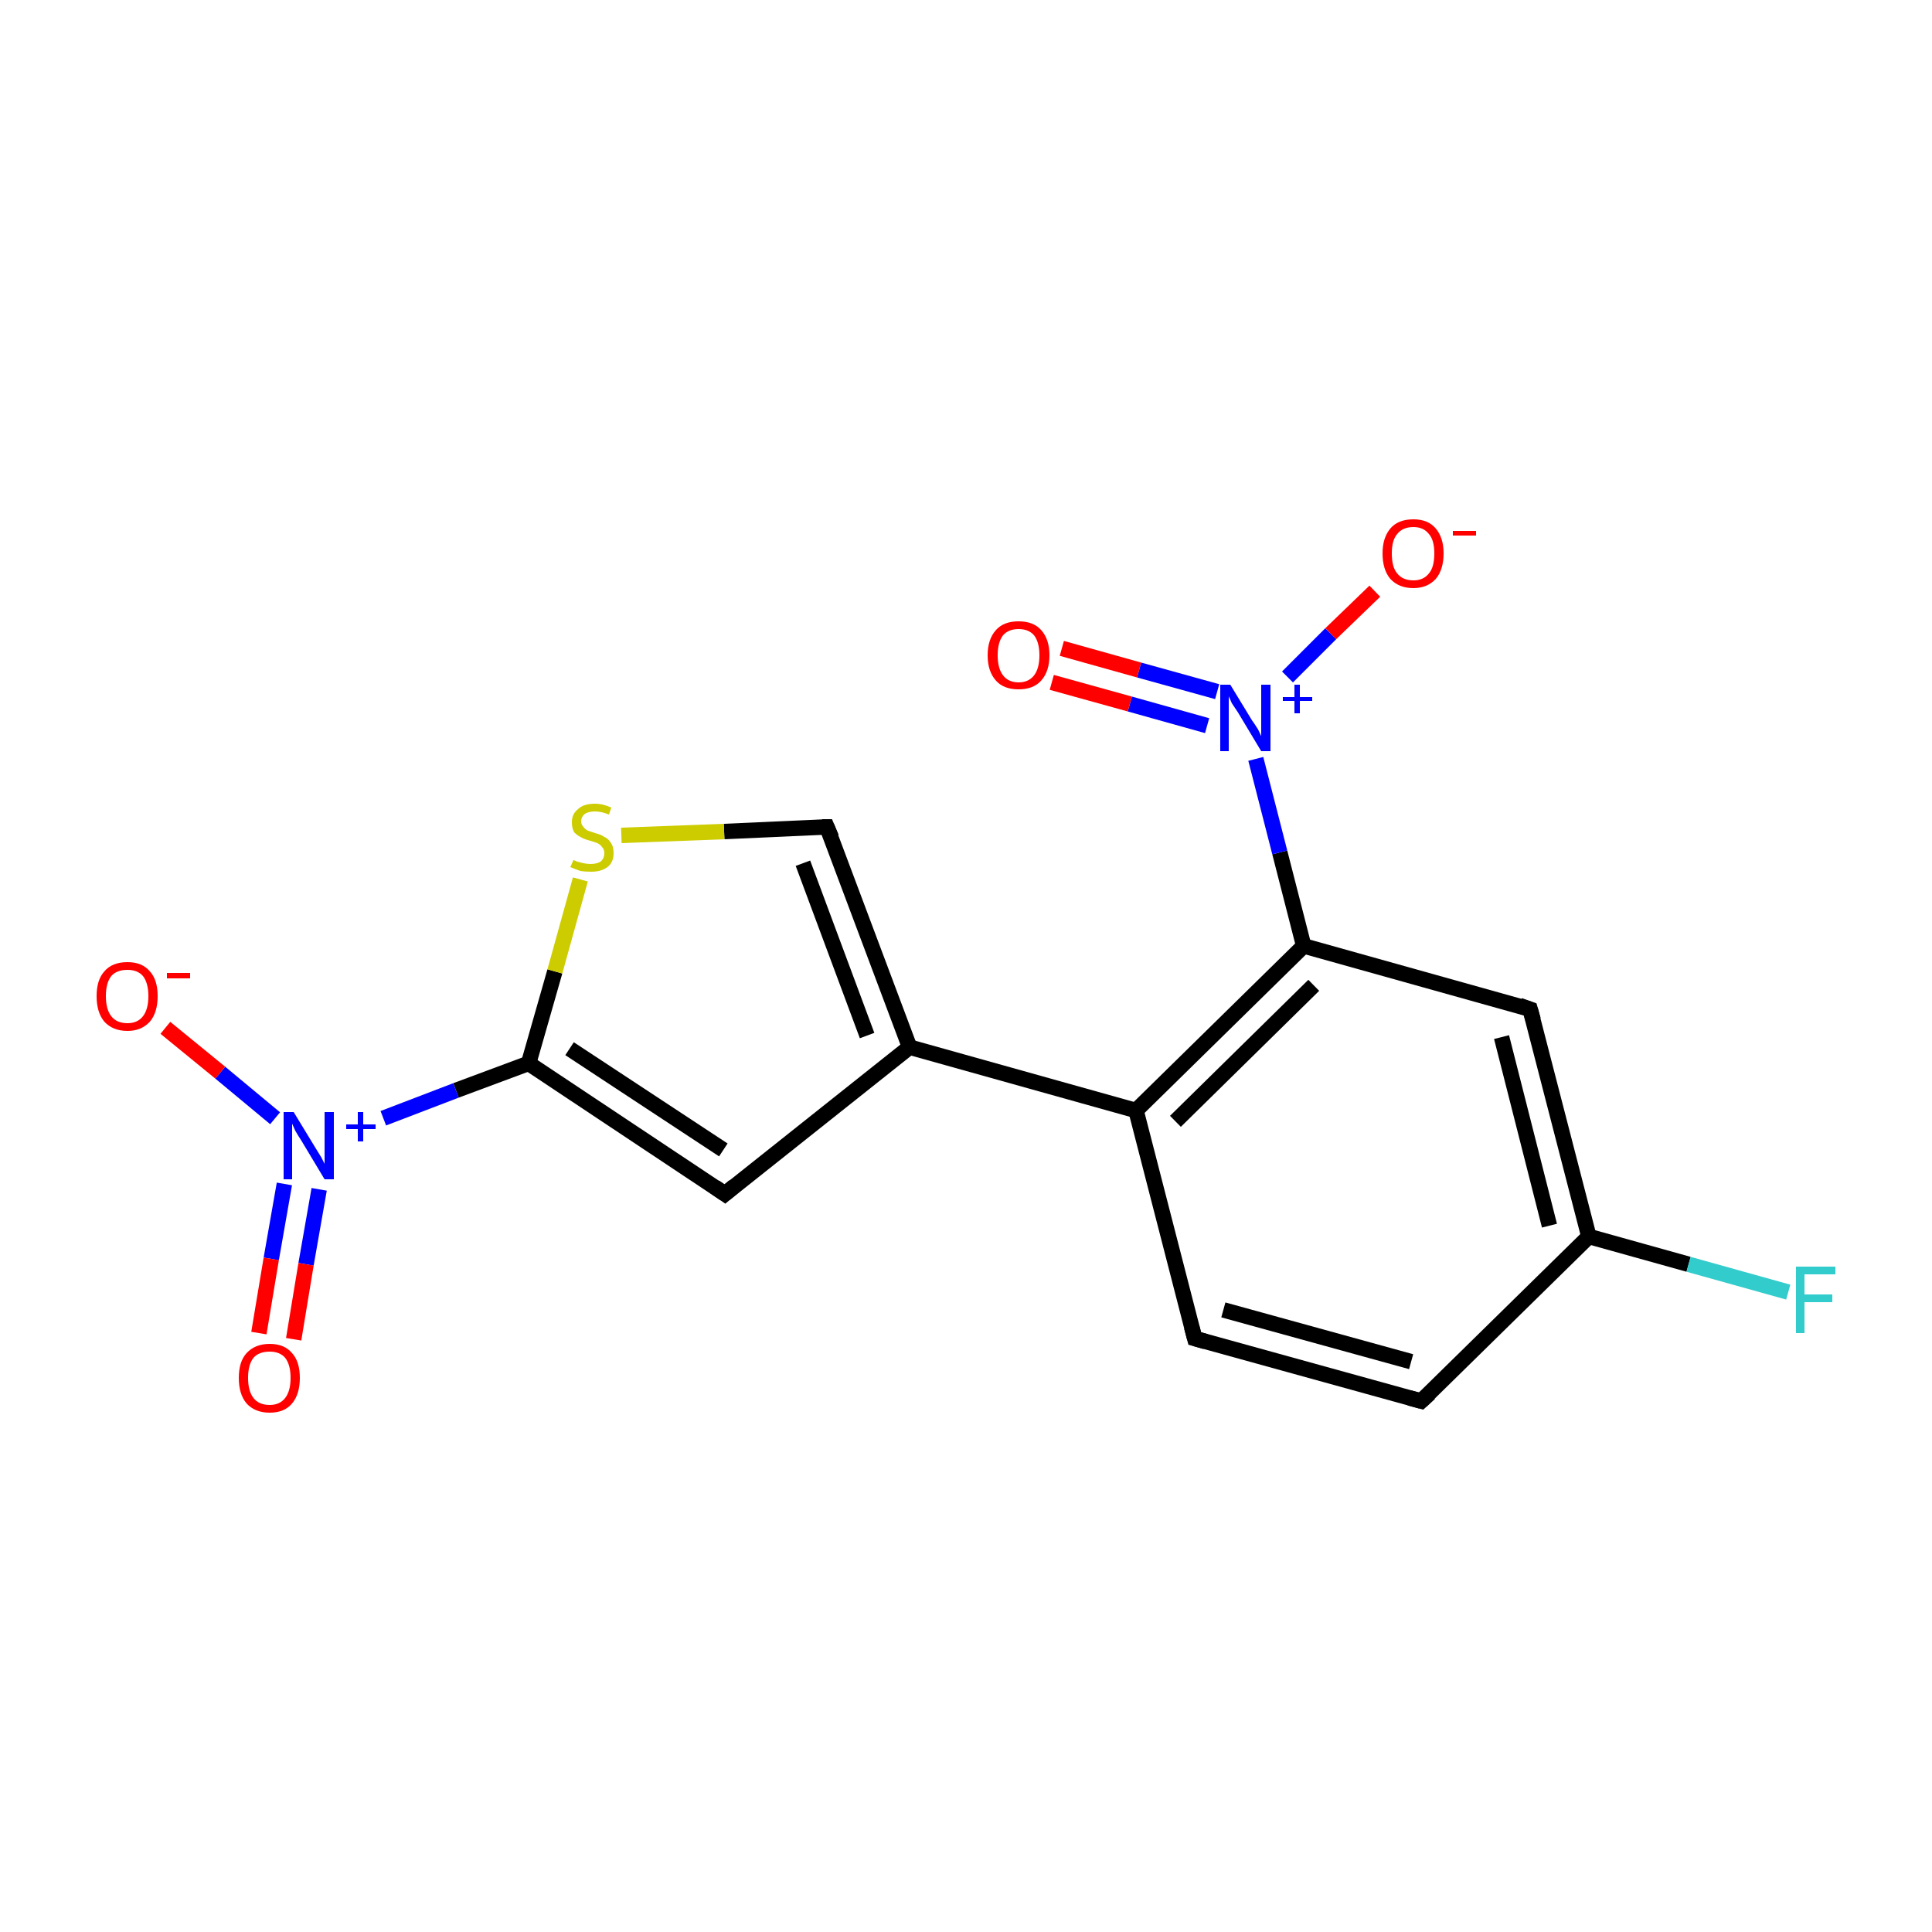 <?xml version='1.0' encoding='iso-8859-1'?>
<svg version='1.1' baseProfile='full'
              xmlns='http://www.w3.org/2000/svg'
                      xmlns:rdkit='http://www.rdkit.org/xml'
                      xmlns:xlink='http://www.w3.org/1999/xlink'
                  xml:space='preserve'
width='250px' height='250px' viewBox='0 0 250 250'>
<!-- END OF HEADER -->
<rect style='opacity:1.0;fill:#FFFFFF;stroke:none' width='250.0' height='250.0' x='0.0' y='0.0'> </rect>
<path class='bond-0 atom-0 atom-1' d='M 183.9,181.3 L 154.6,173.2' style='fill:none;fill-rule:evenodd;stroke:#000000;stroke-width:2.0px;stroke-linecap:butt;stroke-linejoin:miter;stroke-opacity:1' />
<path class='bond-0 atom-0 atom-1' d='M 182.6,176.2 L 158.3,169.5' style='fill:none;fill-rule:evenodd;stroke:#000000;stroke-width:2.0px;stroke-linecap:butt;stroke-linejoin:miter;stroke-opacity:1' />
<path class='bond-1 atom-0 atom-6' d='M 183.9,181.3 L 205.6,160.0' style='fill:none;fill-rule:evenodd;stroke:#000000;stroke-width:2.0px;stroke-linecap:butt;stroke-linejoin:miter;stroke-opacity:1' />
<path class='bond-2 atom-1 atom-7' d='M 154.6,173.2 L 147.0,143.7' style='fill:none;fill-rule:evenodd;stroke:#000000;stroke-width:2.0px;stroke-linecap:butt;stroke-linejoin:miter;stroke-opacity:1' />
<path class='bond-3 atom-2 atom-5' d='M 93.8,154.5 L 117.7,135.5' style='fill:none;fill-rule:evenodd;stroke:#000000;stroke-width:2.0px;stroke-linecap:butt;stroke-linejoin:miter;stroke-opacity:1' />
<path class='bond-4 atom-2 atom-9' d='M 93.8,154.5 L 68.4,137.6' style='fill:none;fill-rule:evenodd;stroke:#000000;stroke-width:2.0px;stroke-linecap:butt;stroke-linejoin:miter;stroke-opacity:1' />
<path class='bond-4 atom-2 atom-9' d='M 93.6,148.8 L 73.7,135.7' style='fill:none;fill-rule:evenodd;stroke:#000000;stroke-width:2.0px;stroke-linecap:butt;stroke-linejoin:miter;stroke-opacity:1' />
<path class='bond-5 atom-3 atom-6' d='M 198.0,130.6 L 205.6,160.0' style='fill:none;fill-rule:evenodd;stroke:#000000;stroke-width:2.0px;stroke-linecap:butt;stroke-linejoin:miter;stroke-opacity:1' />
<path class='bond-5 atom-3 atom-6' d='M 194.3,134.2 L 200.5,158.6' style='fill:none;fill-rule:evenodd;stroke:#000000;stroke-width:2.0px;stroke-linecap:butt;stroke-linejoin:miter;stroke-opacity:1' />
<path class='bond-6 atom-3 atom-8' d='M 198.0,130.6 L 168.7,122.4' style='fill:none;fill-rule:evenodd;stroke:#000000;stroke-width:2.0px;stroke-linecap:butt;stroke-linejoin:miter;stroke-opacity:1' />
<path class='bond-7 atom-4 atom-5' d='M 107.0,107.0 L 117.7,135.5' style='fill:none;fill-rule:evenodd;stroke:#000000;stroke-width:2.0px;stroke-linecap:butt;stroke-linejoin:miter;stroke-opacity:1' />
<path class='bond-7 atom-4 atom-5' d='M 103.9,111.7 L 112.2,134.0' style='fill:none;fill-rule:evenodd;stroke:#000000;stroke-width:2.0px;stroke-linecap:butt;stroke-linejoin:miter;stroke-opacity:1' />
<path class='bond-8 atom-4 atom-17' d='M 107.0,107.0 L 93.7,107.6' style='fill:none;fill-rule:evenodd;stroke:#000000;stroke-width:2.0px;stroke-linecap:butt;stroke-linejoin:miter;stroke-opacity:1' />
<path class='bond-8 atom-4 atom-17' d='M 93.7,107.6 L 80.4,108.1' style='fill:none;fill-rule:evenodd;stroke:#CCCC00;stroke-width:2.0px;stroke-linecap:butt;stroke-linejoin:miter;stroke-opacity:1' />
<path class='bond-9 atom-5 atom-7' d='M 117.7,135.5 L 147.0,143.7' style='fill:none;fill-rule:evenodd;stroke:#000000;stroke-width:2.0px;stroke-linecap:butt;stroke-linejoin:miter;stroke-opacity:1' />
<path class='bond-10 atom-6 atom-10' d='M 205.6,160.0 L 218.5,163.6' style='fill:none;fill-rule:evenodd;stroke:#000000;stroke-width:2.0px;stroke-linecap:butt;stroke-linejoin:miter;stroke-opacity:1' />
<path class='bond-10 atom-6 atom-10' d='M 218.5,163.6 L 231.4,167.2' style='fill:none;fill-rule:evenodd;stroke:#33CCCC;stroke-width:2.0px;stroke-linecap:butt;stroke-linejoin:miter;stroke-opacity:1' />
<path class='bond-11 atom-7 atom-8' d='M 147.0,143.7 L 168.7,122.4' style='fill:none;fill-rule:evenodd;stroke:#000000;stroke-width:2.0px;stroke-linecap:butt;stroke-linejoin:miter;stroke-opacity:1' />
<path class='bond-11 atom-7 atom-8' d='M 152.1,145.1 L 170.0,127.5' style='fill:none;fill-rule:evenodd;stroke:#000000;stroke-width:2.0px;stroke-linecap:butt;stroke-linejoin:miter;stroke-opacity:1' />
<path class='bond-12 atom-8 atom-11' d='M 168.7,122.4 L 165.6,110.3' style='fill:none;fill-rule:evenodd;stroke:#000000;stroke-width:2.0px;stroke-linecap:butt;stroke-linejoin:miter;stroke-opacity:1' />
<path class='bond-12 atom-8 atom-11' d='M 165.6,110.3 L 162.5,98.2' style='fill:none;fill-rule:evenodd;stroke:#0000FF;stroke-width:2.0px;stroke-linecap:butt;stroke-linejoin:miter;stroke-opacity:1' />
<path class='bond-13 atom-9 atom-12' d='M 68.4,137.6 L 59.0,141.1' style='fill:none;fill-rule:evenodd;stroke:#000000;stroke-width:2.0px;stroke-linecap:butt;stroke-linejoin:miter;stroke-opacity:1' />
<path class='bond-13 atom-9 atom-12' d='M 59.0,141.1 L 49.6,144.7' style='fill:none;fill-rule:evenodd;stroke:#0000FF;stroke-width:2.0px;stroke-linecap:butt;stroke-linejoin:miter;stroke-opacity:1' />
<path class='bond-14 atom-9 atom-17' d='M 68.4,137.6 L 71.8,125.7' style='fill:none;fill-rule:evenodd;stroke:#000000;stroke-width:2.0px;stroke-linecap:butt;stroke-linejoin:miter;stroke-opacity:1' />
<path class='bond-14 atom-9 atom-17' d='M 71.8,125.7 L 75.1,113.8' style='fill:none;fill-rule:evenodd;stroke:#CCCC00;stroke-width:2.0px;stroke-linecap:butt;stroke-linejoin:miter;stroke-opacity:1' />
<path class='bond-15 atom-11 atom-13' d='M 166.6,87.6 L 172.2,82.0' style='fill:none;fill-rule:evenodd;stroke:#0000FF;stroke-width:2.0px;stroke-linecap:butt;stroke-linejoin:miter;stroke-opacity:1' />
<path class='bond-15 atom-11 atom-13' d='M 172.2,82.0 L 177.9,76.5' style='fill:none;fill-rule:evenodd;stroke:#FF0000;stroke-width:2.0px;stroke-linecap:butt;stroke-linejoin:miter;stroke-opacity:1' />
<path class='bond-16 atom-11 atom-14' d='M 157.5,89.5 L 147.4,86.7' style='fill:none;fill-rule:evenodd;stroke:#0000FF;stroke-width:2.0px;stroke-linecap:butt;stroke-linejoin:miter;stroke-opacity:1' />
<path class='bond-16 atom-11 atom-14' d='M 147.4,86.7 L 137.4,83.9' style='fill:none;fill-rule:evenodd;stroke:#FF0000;stroke-width:2.0px;stroke-linecap:butt;stroke-linejoin:miter;stroke-opacity:1' />
<path class='bond-16 atom-11 atom-14' d='M 156.2,93.9 L 146.2,91.1' style='fill:none;fill-rule:evenodd;stroke:#0000FF;stroke-width:2.0px;stroke-linecap:butt;stroke-linejoin:miter;stroke-opacity:1' />
<path class='bond-16 atom-11 atom-14' d='M 146.2,91.1 L 136.1,88.3' style='fill:none;fill-rule:evenodd;stroke:#FF0000;stroke-width:2.0px;stroke-linecap:butt;stroke-linejoin:miter;stroke-opacity:1' />
<path class='bond-17 atom-12 atom-15' d='M 35.6,144.7 L 28.5,138.8' style='fill:none;fill-rule:evenodd;stroke:#0000FF;stroke-width:2.0px;stroke-linecap:butt;stroke-linejoin:miter;stroke-opacity:1' />
<path class='bond-17 atom-12 atom-15' d='M 28.5,138.8 L 21.4,133.0' style='fill:none;fill-rule:evenodd;stroke:#FF0000;stroke-width:2.0px;stroke-linecap:butt;stroke-linejoin:miter;stroke-opacity:1' />
<path class='bond-18 atom-12 atom-16' d='M 36.8,153.2 L 35.1,162.9' style='fill:none;fill-rule:evenodd;stroke:#0000FF;stroke-width:2.0px;stroke-linecap:butt;stroke-linejoin:miter;stroke-opacity:1' />
<path class='bond-18 atom-12 atom-16' d='M 35.1,162.9 L 33.5,172.5' style='fill:none;fill-rule:evenodd;stroke:#FF0000;stroke-width:2.0px;stroke-linecap:butt;stroke-linejoin:miter;stroke-opacity:1' />
<path class='bond-18 atom-12 atom-16' d='M 41.3,153.9 L 39.6,163.6' style='fill:none;fill-rule:evenodd;stroke:#0000FF;stroke-width:2.0px;stroke-linecap:butt;stroke-linejoin:miter;stroke-opacity:1' />
<path class='bond-18 atom-12 atom-16' d='M 39.6,163.6 L 38.0,173.3' style='fill:none;fill-rule:evenodd;stroke:#FF0000;stroke-width:2.0px;stroke-linecap:butt;stroke-linejoin:miter;stroke-opacity:1' />
<path d='M 182.4,180.9 L 183.9,181.3 L 185.0,180.3' style='fill:none;stroke:#000000;stroke-width:2.0px;stroke-linecap:butt;stroke-linejoin:miter;stroke-opacity:1;' />
<path d='M 156.0,173.6 L 154.6,173.2 L 154.2,171.7' style='fill:none;stroke:#000000;stroke-width:2.0px;stroke-linecap:butt;stroke-linejoin:miter;stroke-opacity:1;' />
<path d='M 95.0,153.5 L 93.8,154.5 L 92.5,153.6' style='fill:none;stroke:#000000;stroke-width:2.0px;stroke-linecap:butt;stroke-linejoin:miter;stroke-opacity:1;' />
<path d='M 198.4,132.0 L 198.0,130.6 L 196.6,130.1' style='fill:none;stroke:#000000;stroke-width:2.0px;stroke-linecap:butt;stroke-linejoin:miter;stroke-opacity:1;' />
<path d='M 107.6,108.4 L 107.0,107.0 L 106.4,107.0' style='fill:none;stroke:#000000;stroke-width:2.0px;stroke-linecap:butt;stroke-linejoin:miter;stroke-opacity:1;' />
<path class='atom-10' d='M 232.4 163.9
L 237.5 163.9
L 237.5 164.9
L 233.5 164.9
L 233.5 167.5
L 237.1 167.5
L 237.1 168.5
L 233.5 168.5
L 233.5 172.5
L 232.4 172.5
L 232.4 163.9
' fill='#33CCCC'/>
<path class='atom-11' d='M 159.2 88.6
L 162.0 93.2
Q 162.3 93.6, 162.8 94.4
Q 163.2 95.2, 163.2 95.3
L 163.2 88.6
L 164.4 88.6
L 164.4 97.2
L 163.2 97.2
L 160.2 92.2
Q 159.8 91.6, 159.4 91.0
Q 159.1 90.3, 159.0 90.1
L 159.0 97.2
L 157.9 97.2
L 157.9 88.6
L 159.2 88.6
' fill='#0000FF'/>
<path class='atom-11' d='M 166.0 90.2
L 167.5 90.2
L 167.5 88.6
L 168.2 88.6
L 168.2 90.2
L 169.8 90.2
L 169.8 90.7
L 168.2 90.7
L 168.2 92.3
L 167.5 92.3
L 167.5 90.7
L 166.0 90.7
L 166.0 90.2
' fill='#0000FF'/>
<path class='atom-12' d='M 38.0 143.9
L 40.8 148.5
Q 41.1 149.0, 41.6 149.8
Q 42.0 150.6, 42.0 150.6
L 42.0 143.9
L 43.2 143.9
L 43.2 152.6
L 42.0 152.6
L 39.0 147.6
Q 38.6 147.0, 38.2 146.3
Q 37.9 145.6, 37.8 145.4
L 37.8 152.6
L 36.7 152.6
L 36.7 143.9
L 38.0 143.9
' fill='#0000FF'/>
<path class='atom-12' d='M 44.8 145.5
L 46.3 145.5
L 46.3 143.9
L 47.0 143.9
L 47.0 145.5
L 48.6 145.5
L 48.6 146.1
L 47.0 146.1
L 47.0 147.7
L 46.3 147.7
L 46.3 146.1
L 44.8 146.1
L 44.8 145.5
' fill='#0000FF'/>
<path class='atom-13' d='M 178.9 71.6
Q 178.9 69.6, 179.9 68.4
Q 180.9 67.2, 182.9 67.2
Q 184.8 67.2, 185.8 68.4
Q 186.8 69.6, 186.8 71.6
Q 186.8 73.7, 185.8 74.9
Q 184.7 76.1, 182.9 76.1
Q 181.0 76.1, 179.9 74.9
Q 178.9 73.7, 178.9 71.6
M 182.9 75.1
Q 184.2 75.1, 184.9 74.2
Q 185.6 73.4, 185.6 71.6
Q 185.6 69.9, 184.9 69.1
Q 184.2 68.2, 182.9 68.2
Q 181.5 68.2, 180.8 69.1
Q 180.1 69.9, 180.1 71.6
Q 180.1 73.4, 180.8 74.2
Q 181.5 75.1, 182.9 75.1
' fill='#FF0000'/>
<path class='atom-13' d='M 188.0 68.7
L 191.0 68.7
L 191.0 69.3
L 188.0 69.3
L 188.0 68.7
' fill='#FF0000'/>
<path class='atom-14' d='M 127.8 84.8
Q 127.8 82.7, 128.9 81.5
Q 129.9 80.4, 131.8 80.4
Q 133.7 80.4, 134.7 81.5
Q 135.8 82.7, 135.8 84.8
Q 135.8 86.9, 134.7 88.1
Q 133.7 89.2, 131.8 89.2
Q 129.9 89.2, 128.9 88.1
Q 127.8 86.9, 127.8 84.8
M 131.8 88.3
Q 133.1 88.3, 133.8 87.4
Q 134.5 86.5, 134.5 84.8
Q 134.5 83.1, 133.8 82.2
Q 133.1 81.4, 131.8 81.4
Q 130.5 81.4, 129.8 82.2
Q 129.1 83.1, 129.1 84.8
Q 129.1 86.5, 129.8 87.4
Q 130.5 88.3, 131.8 88.3
' fill='#FF0000'/>
<path class='atom-15' d='M 12.5 128.9
Q 12.5 126.8, 13.5 125.7
Q 14.5 124.5, 16.5 124.5
Q 18.4 124.5, 19.4 125.7
Q 20.4 126.8, 20.4 128.9
Q 20.4 131.0, 19.4 132.2
Q 18.3 133.4, 16.5 133.4
Q 14.6 133.4, 13.5 132.2
Q 12.5 131.0, 12.5 128.9
M 16.5 132.4
Q 17.8 132.4, 18.5 131.5
Q 19.2 130.6, 19.2 128.9
Q 19.2 127.2, 18.5 126.3
Q 17.8 125.5, 16.5 125.5
Q 15.1 125.5, 14.4 126.3
Q 13.7 127.2, 13.7 128.9
Q 13.7 130.6, 14.4 131.5
Q 15.1 132.4, 16.5 132.4
' fill='#FF0000'/>
<path class='atom-15' d='M 21.6 125.9
L 24.6 125.9
L 24.6 126.6
L 21.6 126.6
L 21.6 125.9
' fill='#FF0000'/>
<path class='atom-16' d='M 30.9 178.3
Q 30.9 176.2, 31.9 175.1
Q 33.0 173.9, 34.9 173.9
Q 36.8 173.9, 37.8 175.1
Q 38.8 176.2, 38.8 178.3
Q 38.8 180.4, 37.8 181.6
Q 36.8 182.8, 34.9 182.8
Q 33.0 182.8, 31.9 181.6
Q 30.9 180.4, 30.9 178.3
M 34.9 181.8
Q 36.2 181.8, 36.9 180.9
Q 37.6 180.0, 37.6 178.3
Q 37.6 176.6, 36.9 175.7
Q 36.2 174.9, 34.9 174.9
Q 33.5 174.9, 32.8 175.7
Q 32.1 176.6, 32.1 178.3
Q 32.1 180.0, 32.8 180.9
Q 33.5 181.8, 34.9 181.8
' fill='#FF0000'/>
<path class='atom-17' d='M 74.2 111.3
Q 74.3 111.3, 74.7 111.5
Q 75.1 111.6, 75.5 111.7
Q 76.0 111.8, 76.4 111.8
Q 77.2 111.8, 77.7 111.5
Q 78.2 111.1, 78.2 110.4
Q 78.2 109.9, 77.9 109.6
Q 77.7 109.3, 77.3 109.1
Q 77.0 109.0, 76.4 108.8
Q 75.6 108.6, 75.1 108.3
Q 74.7 108.1, 74.3 107.7
Q 74.0 107.2, 74.0 106.4
Q 74.0 105.3, 74.8 104.7
Q 75.5 104.0, 77.0 104.0
Q 78.0 104.0, 79.1 104.5
L 78.8 105.4
Q 77.8 105.0, 77.0 105.0
Q 76.2 105.0, 75.7 105.3
Q 75.2 105.7, 75.2 106.3
Q 75.2 106.7, 75.5 107.0
Q 75.7 107.3, 76.1 107.5
Q 76.4 107.6, 77.0 107.8
Q 77.8 108.0, 78.2 108.3
Q 78.7 108.5, 79.0 109.0
Q 79.4 109.5, 79.4 110.4
Q 79.4 111.6, 78.6 112.2
Q 77.8 112.8, 76.5 112.8
Q 75.7 112.8, 75.1 112.7
Q 74.5 112.5, 73.8 112.2
L 74.2 111.3
' fill='#CCCC00'/>
</svg>
